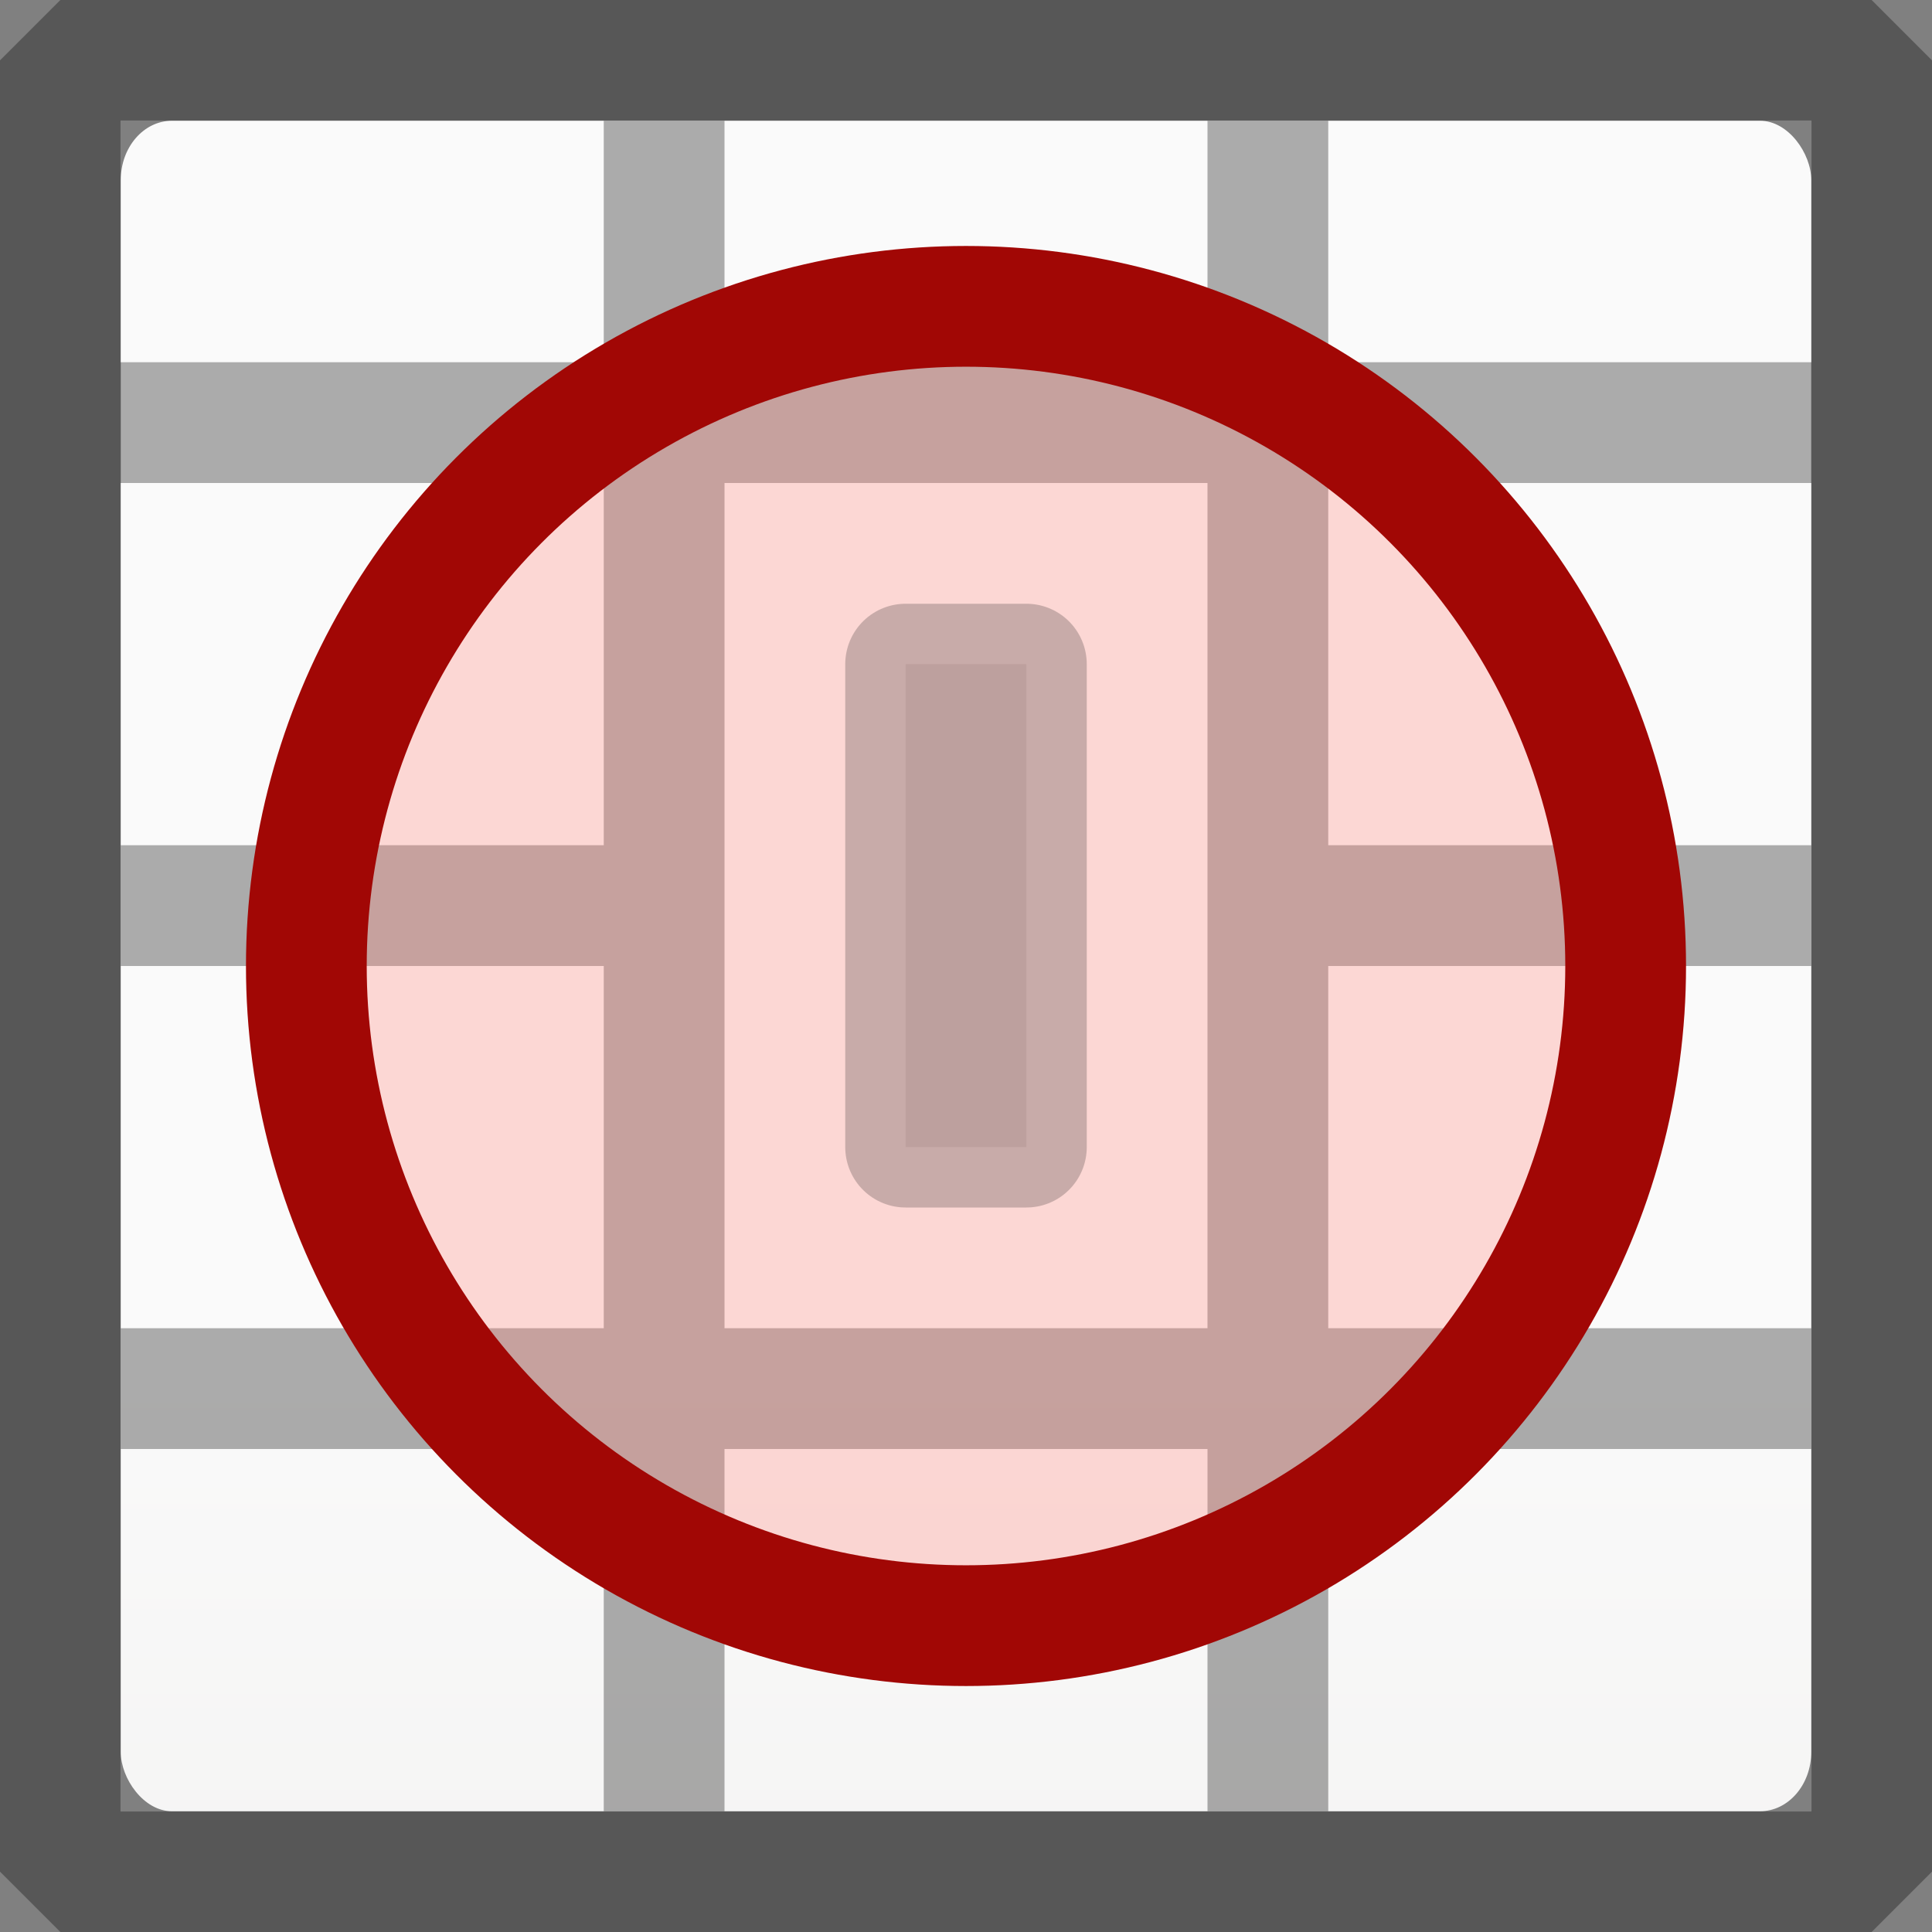 <svg viewBox="0 0 16 16" xmlns="http://www.w3.org/2000/svg" xmlns:xlink="http://www.w3.org/1999/xlink"><rect x="0" y="0" width="16" height="16" fill="#808080" stroke="none"/><linearGradient id="a" gradientTransform="matrix(.594 0 0 .6 -19.265 -.033)" gradientUnits="userSpaceOnUse" x1="25.132" x2="25.132" y1="15.5" y2="48.396"><stop offset="0" stop-color="#fafafa"/><stop offset="1" stop-color="#e2e1de"/></linearGradient><g transform="translate(0 2)"><rect fill="url(#a)" height="14" rx=".424" ry=".491" stroke-width="1.333" width="14" x="1" y="-1"/><g fill-opacity=".318"><path d="m.5 0-.5.5v2.5 1 11.5l.5.5h15l.5-.5v-11.5-1-2.5l-.5-.5zm.498.998h14.004v2.002h-4.002v-2h-1v2h-4v-2h-1v2h-4.002zm0 3.002h4.002v3h-4v1h4v3h-4v1h4v3h1v-3h4v3h1v-3h4v-1h-4v-3h4v-1h-4v-3h4.002v11.002h-14.004zm5.002 0h4v7h-4z" fill="#030303" transform="translate(0 -2)"/><g stroke-linecap="square" stroke-linejoin="round"><path d="m7.5 3.5h1v4h-1z" fill="#030303" opacity=".3" stroke="#002728"/><circle cx="8" cy="6" fill="#ff8c82" r="5.463" stroke="#a10705"/></g></g></g></svg>